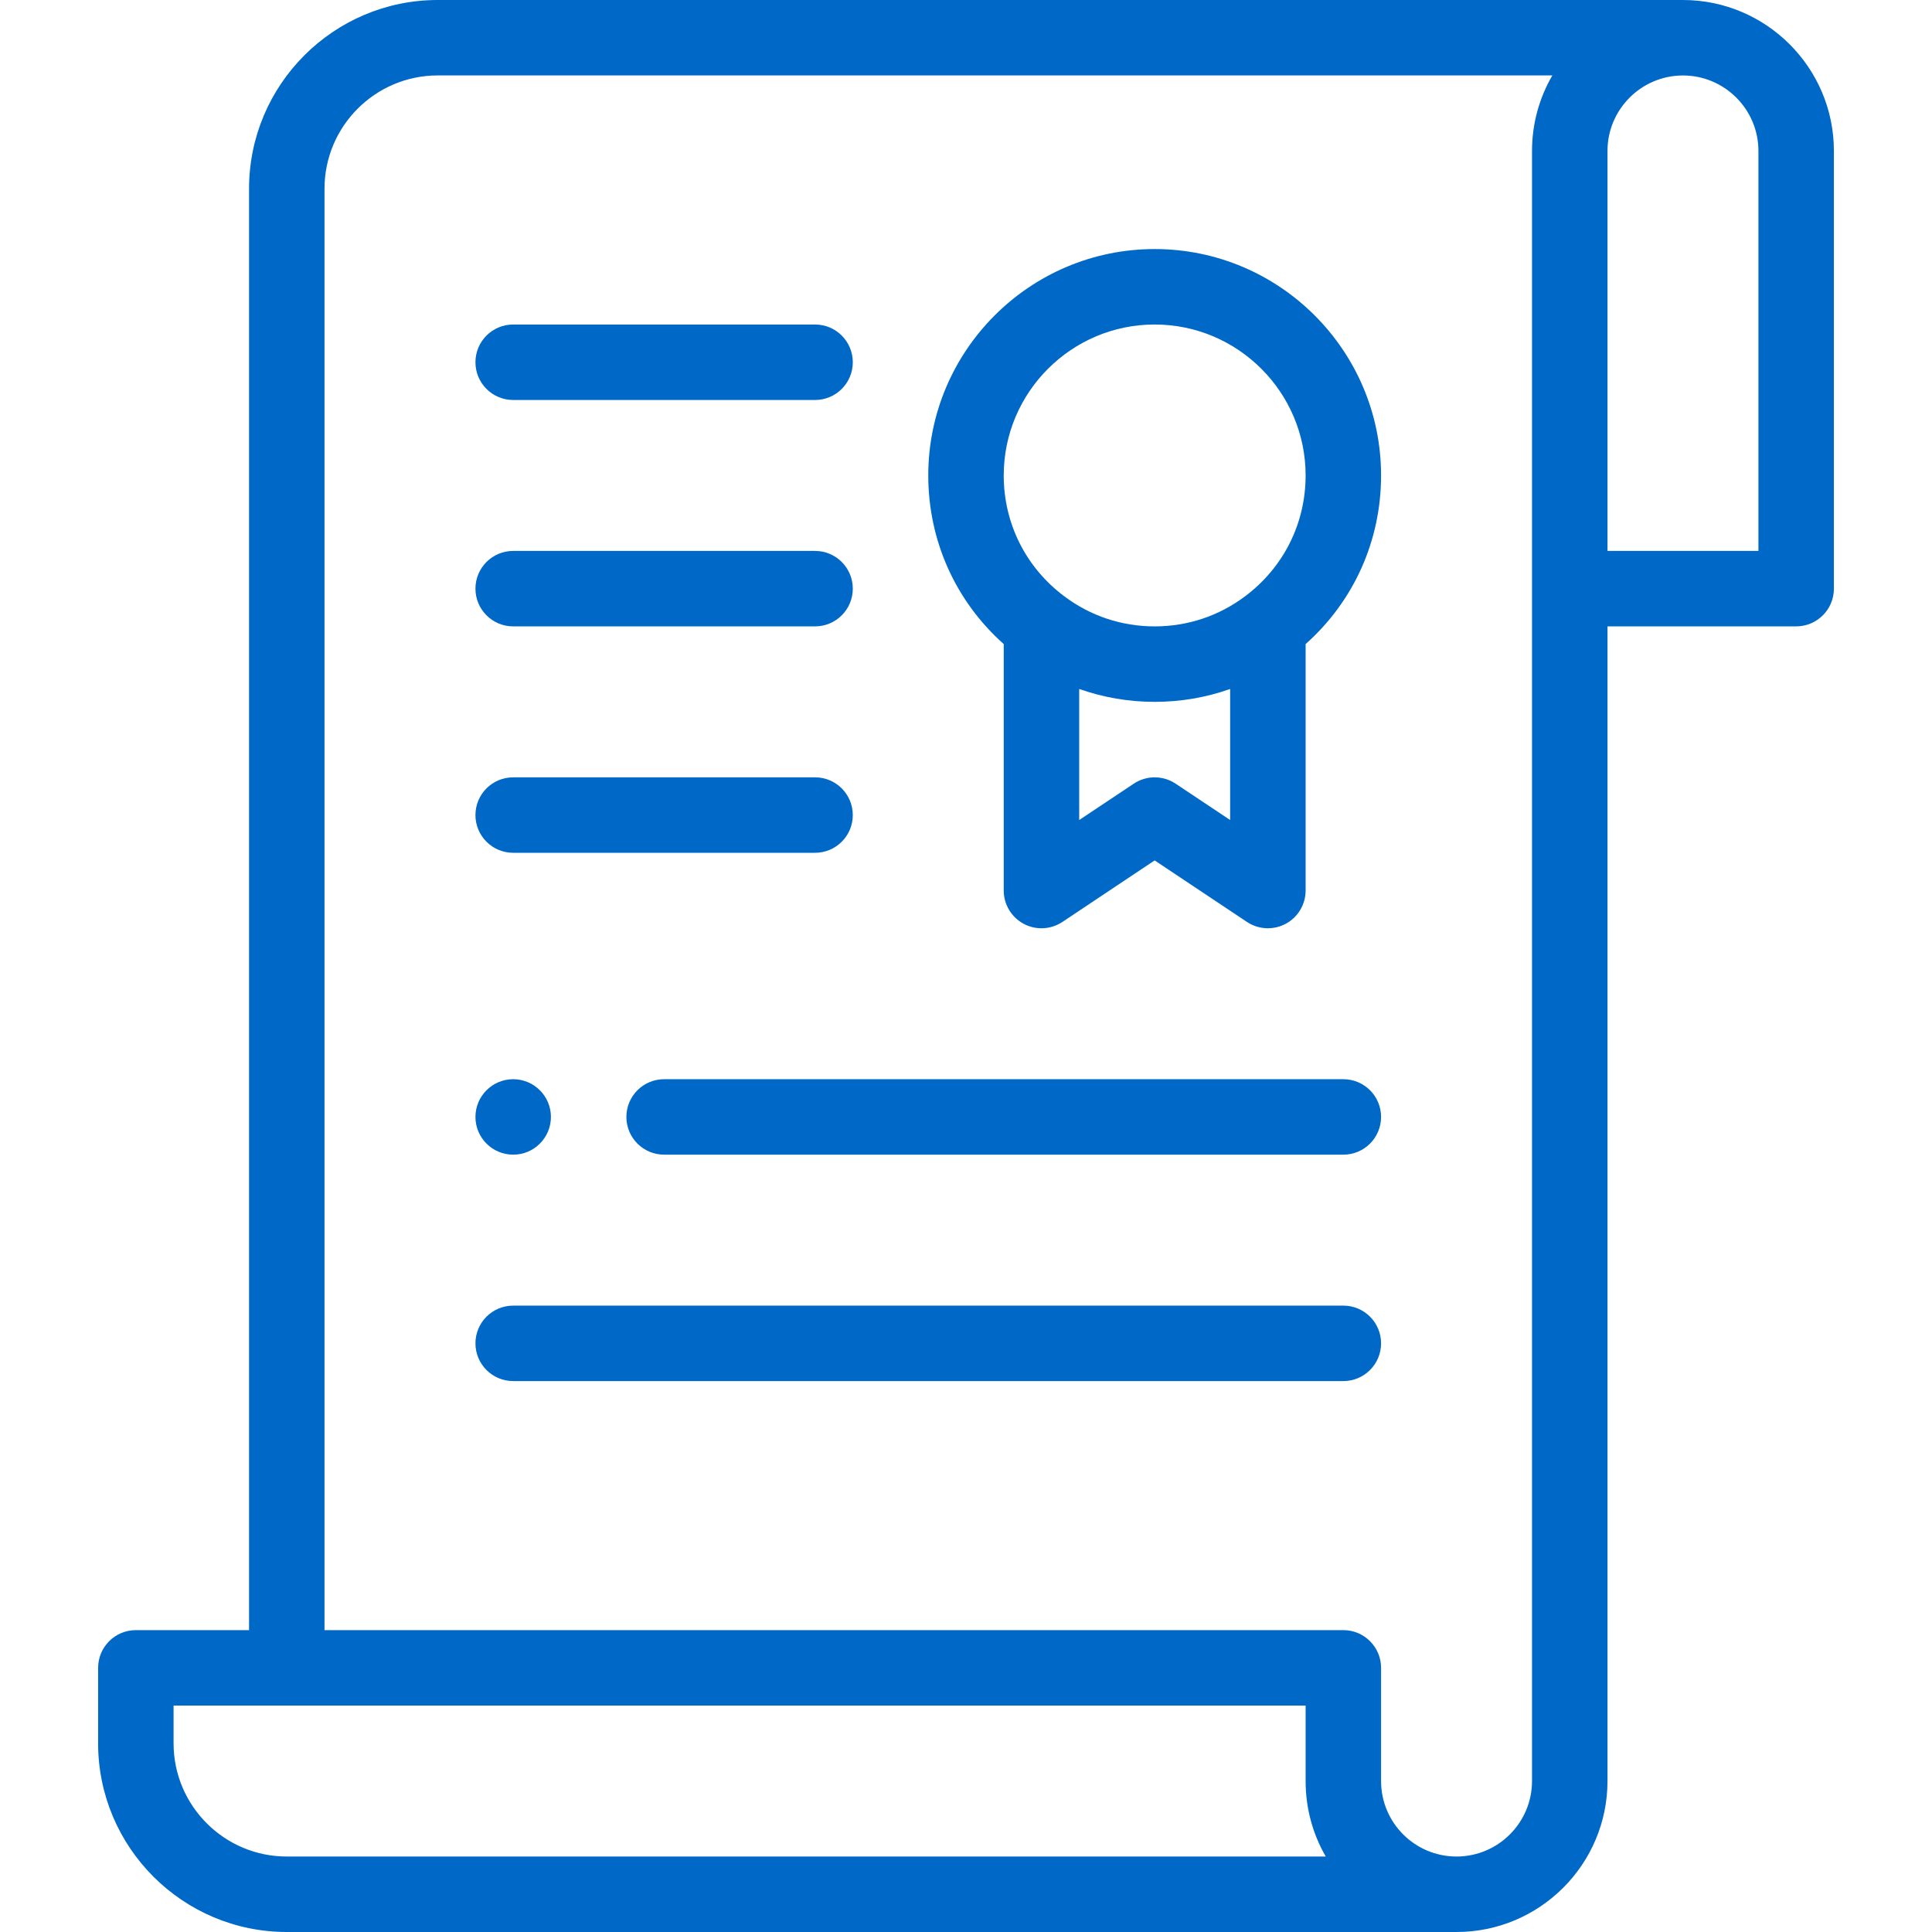 <svg width="89" height="89" viewBox="0 0 89 89" fill="none" xmlns="http://www.w3.org/2000/svg">
<g clip-path="url(#clip0_952_193587)">
<path d="M23.641 53.191C24.6 53.191 25.379 52.413 25.379 51.453C25.379 50.494 24.6 49.715 23.641 49.715C22.681 49.715 21.902 50.494 21.902 51.453C21.902 52.413 22.681 53.191 23.641 53.191Z" fill="#0069C8"/>
<path d="M77.527 0C77.526 0 77.526 0 77.525 0H20.164C15.372 0 11.473 3.899 11.473 8.691V75.094H6.258C5.298 75.094 4.52 75.872 4.52 76.832V80.309C4.52 85.101 8.418 89 13.211 89H67.098C70.931 89 74.051 85.881 74.051 82.047V28.855H82.742C83.702 28.855 84.481 28.077 84.481 27.117V6.953C84.481 3.12 81.362 0.001 77.527 0ZM13.211 85.523C10.335 85.523 7.996 83.184 7.996 80.309V78.57H60.145V82.047C60.145 83.287 60.467 84.478 61.073 85.523H13.211ZM70.574 82.047C70.574 83.964 69.014 85.523 67.098 85.523C65.178 85.523 63.621 83.967 63.621 82.047V76.832C63.621 75.872 62.843 75.094 61.883 75.094H14.949V8.691C14.949 5.816 17.288 3.475 20.164 3.475H71.51C70.916 4.498 70.574 5.687 70.574 6.953V82.047ZM81.004 25.379H74.051V6.953C74.051 5.038 75.61 3.478 77.527 3.477C79.444 3.477 81.004 5.036 81.004 6.953V25.379Z" fill="#0069C8"/>
<path d="M53.191 11.473C47.44 11.473 42.762 16.151 42.762 21.902C42.762 24.911 44.02 27.693 46.238 29.67V41.023C46.238 41.664 46.591 42.253 47.156 42.556C47.721 42.859 48.408 42.825 48.941 42.47L53.191 39.636L57.442 42.47C57.976 42.825 58.662 42.858 59.227 42.556C59.791 42.254 60.145 41.664 60.145 41.023V29.67C62.363 27.694 63.621 24.911 63.621 21.902C63.621 16.151 58.943 11.473 53.191 11.473ZM54.156 36.101C53.572 35.712 52.811 35.712 52.227 36.101L49.715 37.775V31.738C50.82 32.129 51.989 32.332 53.191 32.332C54.394 32.332 55.564 32.129 56.668 31.739V37.775L54.156 36.101ZM57.361 27.465C56.152 28.375 54.71 28.855 53.191 28.855C51.673 28.855 50.231 28.375 49.022 27.465C49.021 27.464 49.021 27.464 49.02 27.463C47.252 26.137 46.238 24.11 46.238 21.902C46.238 18.069 49.358 14.949 53.191 14.949C57.025 14.949 60.145 18.069 60.145 21.902C60.145 24.11 59.131 26.137 57.361 27.465Z" fill="#0069C8"/>
<path d="M61.883 49.715H30.594C29.634 49.715 28.855 50.493 28.855 51.453C28.855 52.413 29.634 53.191 30.594 53.191H61.883C62.843 53.191 63.621 52.413 63.621 51.453C63.621 50.493 62.843 49.715 61.883 49.715Z" fill="#0069C8"/>
<path d="M61.883 60.145H23.641C22.68 60.145 21.902 60.923 21.902 61.883C21.902 62.843 22.68 63.621 23.641 63.621H61.883C62.843 63.621 63.621 62.843 63.621 61.883C63.621 60.923 62.843 60.145 61.883 60.145Z" fill="#0069C8"/>
<path d="M23.641 18.426H37.547C38.507 18.426 39.285 17.648 39.285 16.688C39.285 15.727 38.507 14.949 37.547 14.949H23.641C22.68 14.949 21.902 15.727 21.902 16.688C21.902 17.648 22.68 18.426 23.641 18.426Z" fill="#0069C8"/>
<path d="M23.641 28.855H37.547C38.507 28.855 39.285 28.077 39.285 27.117C39.285 26.157 38.507 25.379 37.547 25.379H23.641C22.68 25.379 21.902 26.157 21.902 27.117C21.902 28.077 22.68 28.855 23.641 28.855Z" fill="#0069C8"/>
<path d="M23.641 39.285H37.547C38.507 39.285 39.285 38.507 39.285 37.547C39.285 36.587 38.507 35.809 37.547 35.809H23.641C22.68 35.809 21.902 36.587 21.902 37.547C21.902 38.507 22.68 39.285 23.641 39.285Z" fill="#0069C8"/>
</g>
<defs>
<clipPath id="clip0_952_193587">
<rect width="89" height="89" fill="white"/>
</clipPath>
</defs>
</svg>
